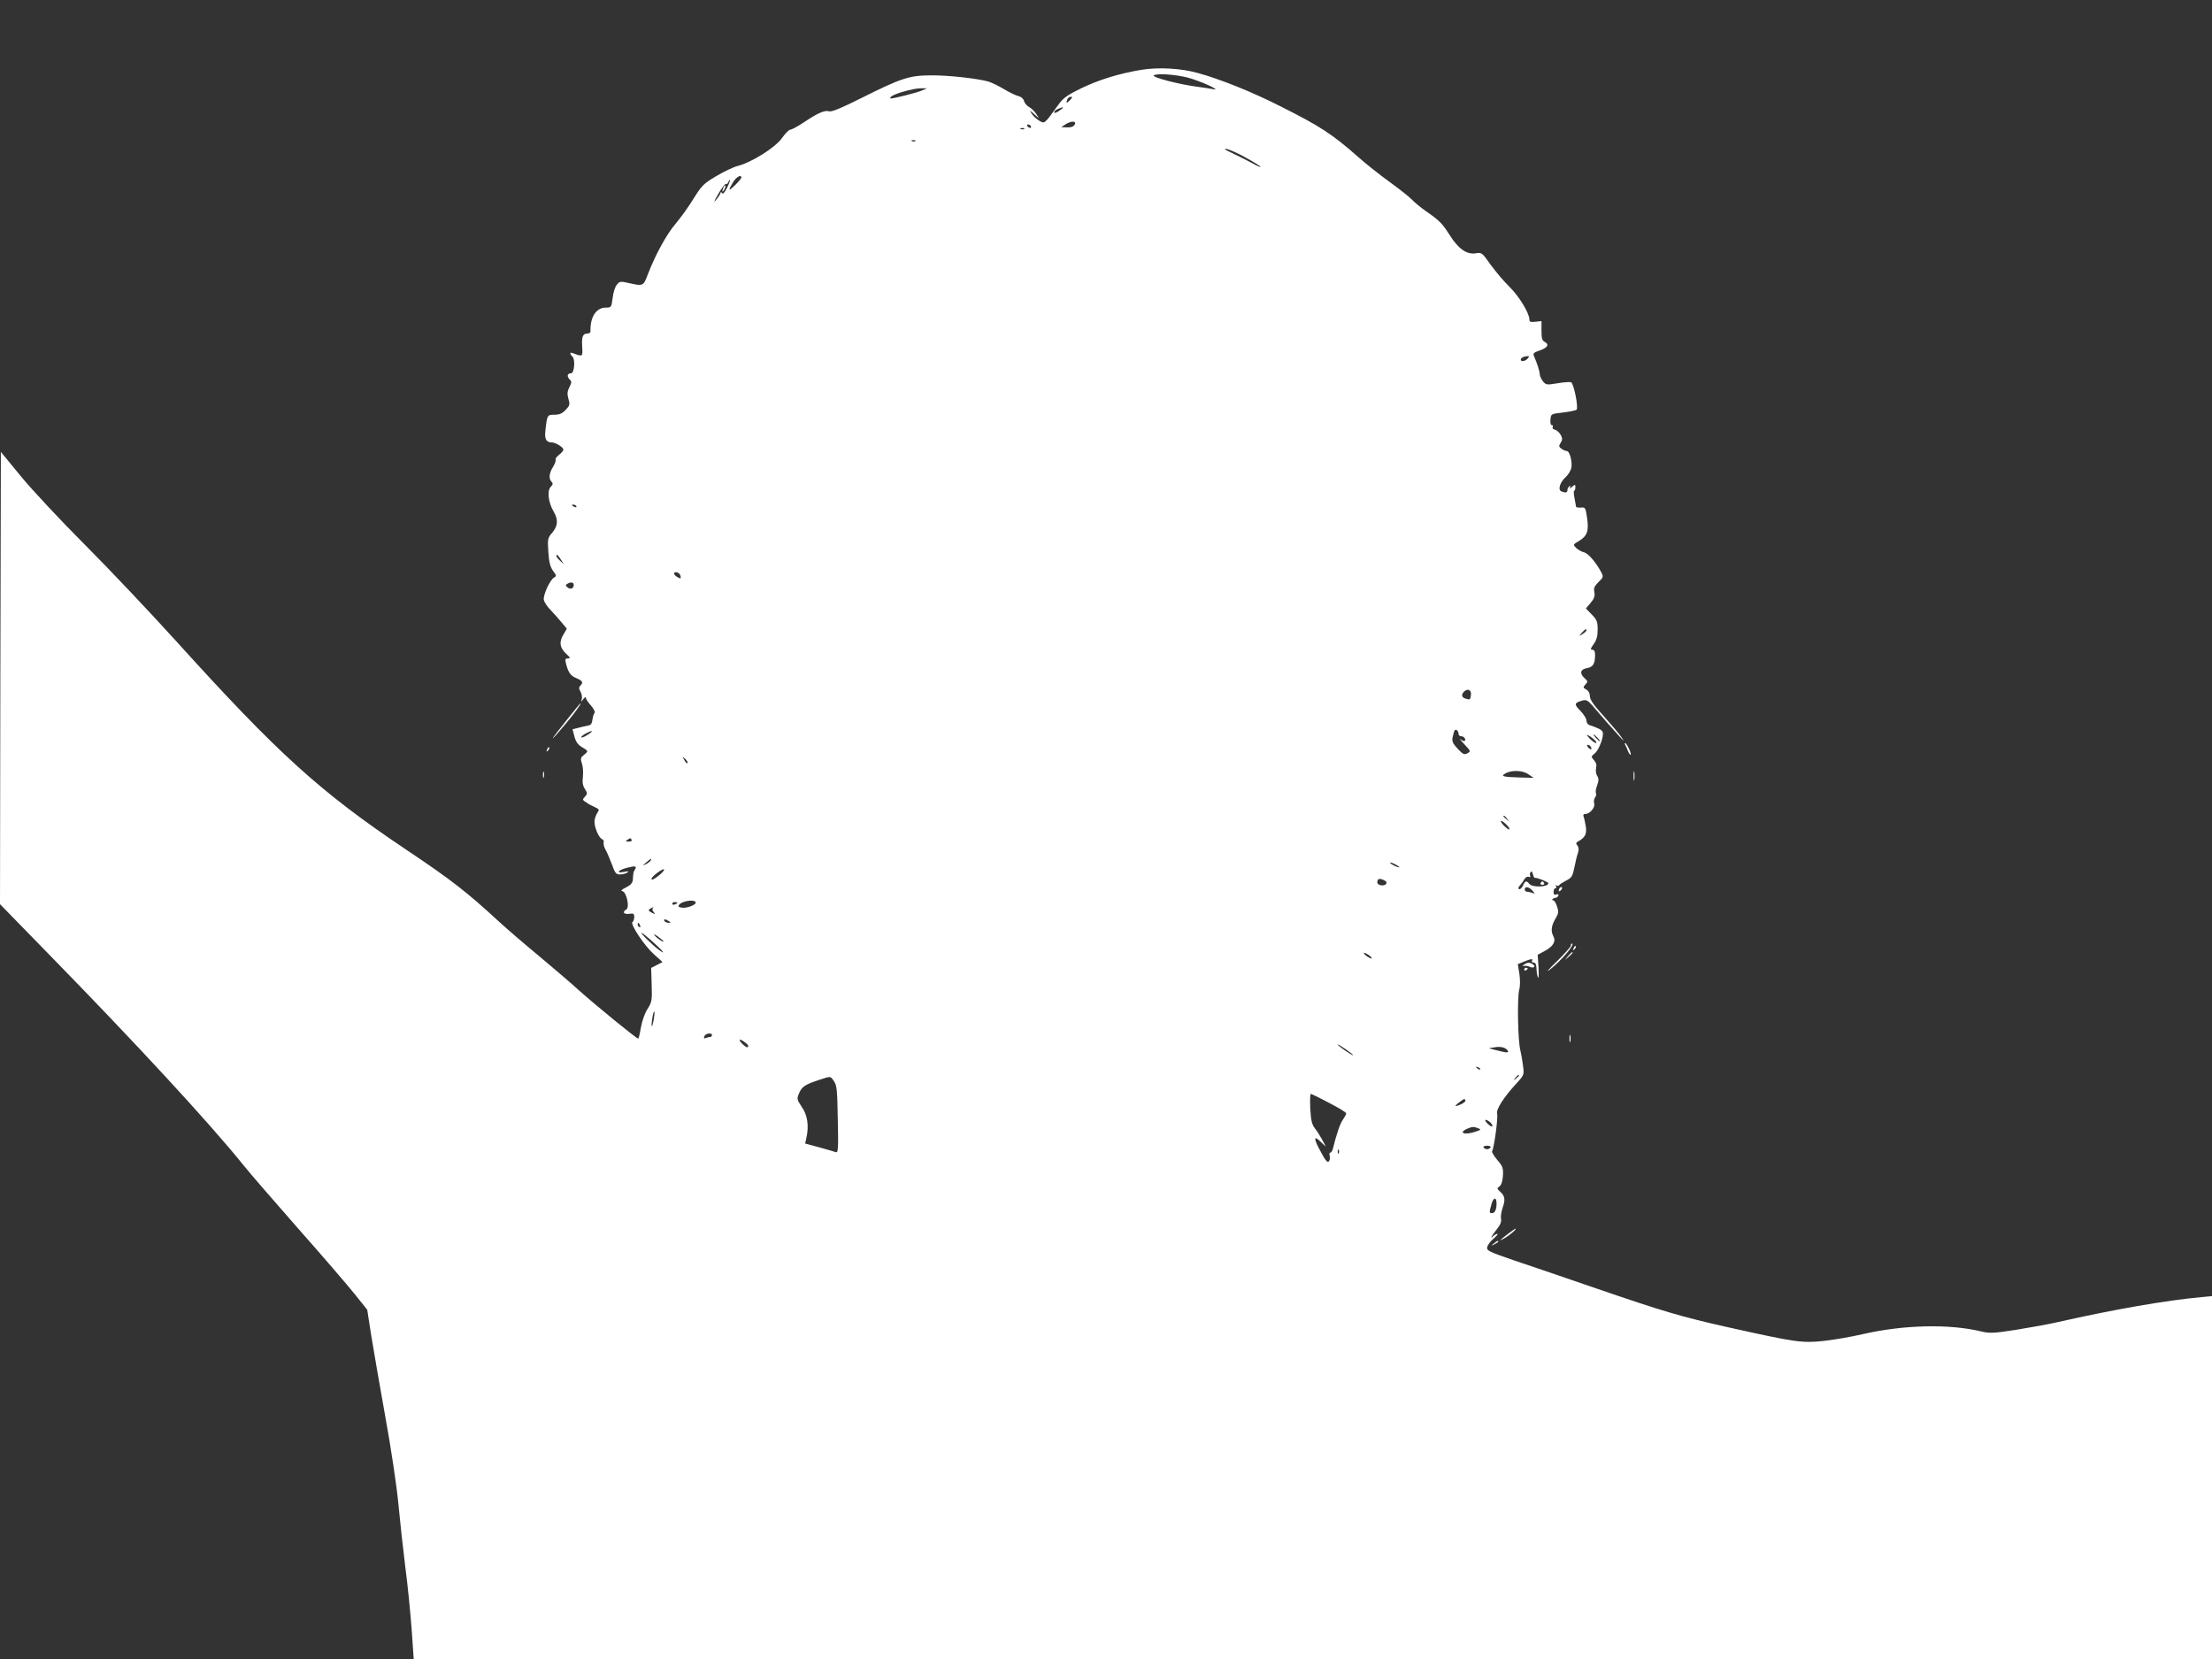 <?xml version="1.0" standalone="no"?>
<!DOCTYPE svg PUBLIC "-//W3C//DTD SVG 20010904//EN"
 "http://www.w3.org/TR/2001/REC-SVG-20010904/DTD/svg10.dtd">
<svg version="1.0" xmlns="http://www.w3.org/2000/svg"
 width="1280pt" height="960pt" viewBox="0 0 1280 960"
 preserveAspectRatio="xMidYMid meet">
<rect x="0" y="0" width="1280" height="960" fill="#333333" stroke="none"/>
<g transform="translate(0,960) scale(0.1,-0.1)"
fill="#ffffff" stroke="none">
<path d="M6605 9196 c-132 -22 -244 -57 -349 -107 -85 -42 -104 -56 -136 -101
-78 -108 -75 -105 -107 -86 -15 9 -35 27 -43 40 -14 22 -13 22 14 -2 l29 -25
-17 26 c-9 14 -27 32 -40 39 -14 7 -27 23 -30 35 -4 14 -16 25 -33 29 -16 4
-53 22 -83 40 -30 18 -71 38 -90 44 -64 18 -234 37 -335 36 -124 -1 -170 -16
-398 -130 -115 -58 -175 -83 -189 -78 -25 8 -66 -10 -145 -63 -36 -24 -71 -43
-79 -43 -8 0 -30 -22 -49 -49 -39 -55 -176 -141 -255 -161 -25 -6 -81 -33
-125 -59 -74 -44 -84 -54 -132 -131 -28 -46 -75 -111 -103 -144 -52 -60 -117
-179 -161 -293 -26 -69 -27 -70 -110 -51 -49 11 -53 11 -70 -10 -10 -12 -21
-47 -24 -77 -7 -54 -8 -55 -40 -55 -55 0 -91 -55 -88 -137 1 -7 -7 -13 -18
-13 -27 0 -34 -19 -30 -78 3 -58 4 -57 -56 -35 -17 7 -17 -5 0 -21 17 -17 10
-96 -8 -96 -22 0 -26 -17 -10 -34 14 -14 14 -18 0 -46 -12 -24 -14 -38 -6 -67
10 -34 8 -40 -16 -65 -20 -21 -36 -28 -65 -28 -41 0 -42 -1 -52 -91 -6 -49 5
-69 36 -69 23 0 68 -28 68 -42 0 -6 -11 -19 -25 -30 -14 -11 -23 -23 -20 -28
3 -5 -4 -24 -15 -42 -23 -37 -26 -68 -8 -86 9 -9 8 -16 -6 -30 -21 -24 -13
-89 17 -141 28 -47 26 -84 -7 -123 -27 -31 -28 -37 -23 -112 4 -60 11 -86 27
-109 21 -27 21 -31 6 -39 -24 -14 -65 -104 -59 -130 3 -13 20 -39 39 -58 18
-19 47 -51 64 -72 l30 -36 -21 -36 c-25 -43 -20 -75 19 -111 23 -21 24 -25 8
-25 -14 0 -17 -5 -12 -25 14 -57 27 -75 61 -89 37 -16 42 -25 23 -44 -9 -9 -9
-17 2 -36 7 -14 10 -33 6 -43 -5 -16 -4 -16 9 1 8 11 15 15 15 8 0 -6 13 -26
30 -45 17 -20 26 -38 20 -43 -4 -5 -10 -22 -12 -39 -2 -21 -9 -31 -23 -33 -11
-2 -36 -8 -56 -13 l-36 -9 11 -42 c8 -30 20 -47 43 -61 39 -23 39 -24 11 -46
-18 -15 -20 -22 -11 -48 6 -16 9 -51 6 -76 -4 -34 -1 -54 12 -73 15 -24 15
-27 0 -44 -16 -17 -15 -19 7 -33 12 -9 35 -21 51 -28 26 -12 26 -14 12 -35 -8
-13 -15 -35 -15 -49 0 -35 26 -94 44 -101 8 -3 12 -12 9 -19 -2 -8 2 -27 11
-42 9 -15 25 -54 37 -85 18 -51 24 -58 47 -58 15 0 34 5 42 11 11 8 7 9 -17 4
-50 -10 -39 9 13 23 50 13 61 11 48 -10 -9 -14 -10 -19 -12 -59 -2 -19 -12
-30 -39 -44 -27 -13 -33 -20 -21 -22 24 -6 43 -95 22 -106 -25 -14 -15 -29 16
-25 26 4 30 1 30 -18 0 -13 -4 -26 -10 -29 -16 -10 68 -137 123 -186 l51 -46
-33 -17 -33 -17 3 -97 c3 -91 1 -100 -23 -139 -16 -23 -32 -69 -39 -107 -6
-36 -13 -66 -16 -66 -10 0 -245 192 -338 275 -49 45 -155 135 -235 202 -80 66
-181 153 -226 194 -198 182 -280 246 -549 426 -496 333 -740 555 -1331 1209
-149 164 -385 414 -525 554 -140 140 -306 318 -369 395 l-115 140 -3 -1309 -2
-1308 277 -284 c516 -528 936 -983 1134 -1229 35 -44 178 -209 317 -367 139
-157 285 -327 325 -377 l72 -90 23 -148 c13 -81 50 -294 82 -473 33 -181 66
-402 75 -500 9 -96 27 -260 40 -365 14 -104 30 -268 37 -362 l12 -173 5203 0
5203 0 0 1050 0 1050 -62 -6 c-199 -18 -506 -71 -828 -144 -52 -12 -162 -32
-243 -45 -135 -21 -154 -21 -205 -9 -183 44 -446 38 -682 -16 -69 -16 -173
-34 -232 -40 -122 -12 -155 -8 -550 80 -267 60 -370 90 -763 225 -170 59 -383
131 -472 161 -148 51 -161 57 -157 77 2 12 18 34 36 49 18 15 28 28 23 28 -6
0 -16 -5 -23 -12 -23 -23 -12 -1 19 38 21 26 28 45 25 60 -3 12 1 41 9 65 17
47 14 68 -15 94 -18 17 -19 19 -3 30 11 8 18 30 20 62 2 45 -1 54 -33 91 -19
23 -33 46 -30 50 12 20 36 196 29 220 -6 23 42 97 109 169 46 50 48 53 42 100
-3 26 -10 68 -16 93 -15 58 -19 304 -7 352 6 22 6 59 1 93 l-9 56 35 14 c40
17 56 19 47 5 -3 -5 1 -10 9 -10 11 0 16 -10 17 -32 0 -18 4 -42 8 -53 5 -11
6 13 4 55 l-5 75 37 20 c52 27 70 57 54 87 -16 29 -13 61 13 104 17 29 18 38
8 69 -6 19 -16 35 -22 35 -6 0 -8 3 -4 7 4 5 13 8 19 8 5 0 12 6 15 13 2 7 -2
10 -12 6 -12 -4 -16 0 -16 15 0 12 5 21 11 21 5 0 7 5 3 12 -4 6 -3 8 4 4 5
-3 12 -3 14 1 1 5 20 16 40 27 33 17 38 25 48 75 6 31 15 69 21 85 6 20 5 33
-3 43 -10 12 -9 17 4 24 40 22 50 42 45 84 -4 22 -9 49 -13 58 -4 12 -1 17 10
17 26 0 58 38 51 61 -4 11 -1 26 5 34 6 8 9 19 5 25 -3 5 -1 26 7 45 10 29 10
40 0 56 -7 10 -9 30 -6 45 4 17 1 31 -12 45 -18 20 -18 21 5 40 24 20 54 100
45 123 -5 13 -25 23 -76 40 -10 3 -18 15 -18 27 0 11 -16 37 -36 57 -37 37
-35 45 15 59 20 5 30 -1 54 -28 54 -64 125 -144 157 -179 30 -33 31 -33 12 -5
-11 17 -57 71 -101 120 -60 66 -81 97 -81 117 0 17 -8 31 -21 38 -19 11 -19
13 -5 29 15 16 15 19 -4 36 -31 28 -26 52 14 59 35 7 46 24 46 79 0 18 -5 27
-16 27 -12 0 -11 6 8 33 17 23 23 46 23 84 0 45 -4 56 -34 87 l-34 35 27 32
c21 25 26 39 22 62 -5 23 0 35 24 59 28 27 29 31 16 56 -30 57 -75 110 -100
116 -15 4 -35 15 -46 26 -18 18 -18 19 16 39 48 29 59 57 48 133 -9 61 -10 63
-36 61 -16 -1 -28 1 -28 5 -1 4 -5 26 -9 50 -5 23 -5 42 -2 42 4 0 7 9 7 20 0
18 -1 18 -20 2 -12 -10 -16 -12 -11 -3 5 10 4 12 -3 7 -7 -4 -12 -14 -12 -22
0 -15 -9 -17 -34 -8 -23 9 -10 53 25 84 15 14 29 38 32 54 6 37 -10 96 -27 96
-6 0 -20 6 -30 13 -16 12 -17 16 -5 35 11 17 11 25 0 46 -8 13 -22 27 -33 29
-11 3 -17 10 -13 16 3 6 1 11 -5 11 -7 0 -10 13 -8 33 3 32 3 32 73 40 39 5
73 12 78 16 12 12 -16 153 -32 159 -8 3 -44 0 -79 -6 -61 -10 -66 -10 -83 11
-10 12 -19 31 -19 42 -1 18 -14 59 -34 106 -6 13 1 20 28 29 49 16 63 35 37
50 -17 9 -21 20 -21 66 l0 56 -35 -4 c-28 -3 -35 -1 -35 13 0 37 -61 137 -117
191 -32 31 -80 89 -108 127 -49 70 -51 71 -87 65 -51 -8 -100 27 -150 107 -43
67 -56 81 -138 138 -30 21 -66 51 -80 66 -14 15 -72 61 -130 103 -58 42 -139
106 -180 143 -151 133 -219 178 -455 296 -155 79 -346 156 -475 191 -98 27
-225 34 -325 18z m268 -45 c72 -19 202 -78 147 -67 -14 3 -61 10 -105 16 -96
13 -249 53 -239 63 14 14 122 7 197 -12z m-1539 -75 c-27 -12 -161 -46 -180
-46 -5 0 -3 5 3 11 16 16 124 47 168 48 l40 0 -31 -13z m859 -54 c-21 -22 -26
-21 -17 2 3 9 12 16 20 16 11 0 10 -4 -3 -18z m-43 -46 c0 -2 -11 -11 -25 -20
-14 -9 -25 -12 -25 -6 0 6 10 15 23 20 27 11 27 11 27 6z m69 -97 c-6 -11 -20
-17 -44 -16 l-34 1 24 16 c33 22 66 21 54 -1z m-254 -9 c3 -5 2 -10 -4 -10 -5
0 -13 5 -16 10 -3 6 -2 10 4 10 5 0 13 -4 16 -10z m-38 -16 c-3 -3 -12 -4 -19
-1 -8 3 -5 6 6 6 11 1 17 -2 13 -5z m-630 -70 c-3 -3 -12 -4 -19 -1 -8 3 -5 6
6 6 11 1 17 -2 13 -5z m1890 -84 c43 -23 89 -50 103 -61 14 -12 -9 -3 -50 20
-42 22 -96 49 -120 60 -25 11 -37 20 -28 20 9 1 52 -17 95 -39z m-2897 -128
c0 -4 -16 -23 -35 -42 -40 -39 -44 -36 -14 14 19 32 49 49 49 28z m-82 -57
c-15 -30 -25 -41 -30 -32 -4 6 -8 8 -8 2 0 -5 -11 -23 -25 -40 -18 -22 -15
-13 11 32 20 35 40 61 44 58 4 -3 10 2 14 10 3 8 8 15 11 15 2 0 -5 -20 -17
-45z m4632 -990 c-14 -16 -40 -20 -40 -6 0 10 17 19 39 20 11 1 11 -2 1 -14z
m-5505 -855 c3 -6 -1 -7 -9 -4 -18 7 -21 14 -7 14 6 0 13 -4 16 -10z m-90
-307 l18 -28 -21 19 c-12 11 -22 23 -22 28 0 14 7 9 25 -19z m693 -96 c3 -16
1 -17 -17 -7 -25 13 -28 33 -4 28 10 -2 19 -11 21 -21z m-618 -51 c0 -22 -19
-29 -36 -15 -12 10 -12 14 -2 20 20 13 38 10 38 -5z m5860 -264 c0 -4 -10 -13
-22 -21 -23 -14 -23 -14 -4 8 20 22 26 25 26 13z m-668 -372 c-5 -31 -4 -30
-30 -23 -24 6 -28 23 -10 41 20 20 43 10 40 -18z m-72 -226 c0 -8 6 -14 14
-14 17 0 31 -18 22 -27 -3 -3 -14 0 -23 8 -10 7 -1 -5 21 -28 37 -40 38 -41
17 -52 -18 -10 -25 -6 -56 26 -29 32 -34 43 -29 68 4 17 8 33 11 38 7 11 23
-2 23 -19z m-5038 -5 c-18 -12 -35 -19 -38 -16 -3 3 7 12 23 21 42 23 53 19
15 -5z m5828 -33 c22 -27 -5 -17 -31 10 -21 24 -22 26 -3 16 11 -6 26 -18 34
-26z m15 14 c10 -11 16 -20 13 -20 -3 0 -13 9 -23 20 -10 11 -16 20 -13 20 3
0 13 -9 23 -20z m-40 -51 c11 -17 -1 -21 -15 -4 -8 9 -8 15 -2 15 6 0 14 -5
17 -11z m-5227 -95 c-4 -3 -12 5 -18 18 -12 22 -12 22 6 6 10 -10 15 -20 12
-24z m4867 -65 l30 -20 -80 2 c-99 3 -114 7 -83 24 36 20 99 18 133 -6z m-124
-256 c13 -16 12 -17 -3 -4 -10 7 -18 15 -18 17 0 8 8 3 21 -13z m-1 -38 c13
-14 19 -25 13 -25 -5 0 -20 11 -33 25 -13 14 -19 25 -13 25 5 0 20 -11 33 -25z
m-5065 -85 c3 -6 -4 -10 -17 -10 -18 0 -20 2 -8 10 19 12 18 12 25 0z m110
-120 c-3 -5 -16 -15 -28 -21 -21 -10 -21 -9 2 10 25 23 36 27 26 11z m4315
-25 c14 -8 21 -14 15 -14 -5 0 -21 6 -35 14 -14 8 -20 14 -15 14 6 0 21 -6 35
-14z m-4260 -55 c-34 -28 -50 -36 -50 -25 0 11 55 54 70 55 8 0 -1 -13 -20
-30z m5063 -20 c13 2 77 -24 77 -31 0 -22 -92 -26 -110 -4 -17 21 -25 19 -38
-11 -7 -14 -17 -22 -22 -19 -6 4 -4 12 5 21 8 9 20 25 26 36 6 11 17 17 25 14
9 -3 12 -1 9 4 -3 6 -3 16 1 22 6 9 10 6 14 -10 3 -13 8 -23 13 -22z m-863
-36 c-13 -14 -50 -7 -50 10 0 21 11 25 36 14 17 -8 21 -14 14 -24z m847 -37
c17 -20 17 -20 0 -14 -10 4 -24 7 -31 7 -7 0 -13 6 -13 13 0 20 24 16 44 -6z
m-4842 -67 c9 -14 -51 -38 -81 -32 -19 3 -22 7 -13 18 17 20 84 31 94 14z
m-105 -4 c0 -2 -7 -6 -15 -10 -8 -3 -15 -1 -15 4 0 6 7 10 15 10 8 0 15 -2 15
-4z m-143 -33 c-4 -3 -1 -13 6 -21 10 -13 9 -14 -12 -3 -19 10 -21 15 -10 22
17 10 25 12 16 2z m93 -73 c13 -8 13 -10 -2 -10 -9 0 -20 5 -23 10 -8 13 5 13
25 0z m-166 -26 c3 -8 2 -12 -4 -9 -6 3 -10 10 -10 16 0 14 7 11 14 -7z m91
-110 c33 -30 50 -50 38 -44 -13 6 -49 35 -80 66 -32 30 -49 50 -38 45 11 -6
47 -36 80 -67z m45 19 c0 -8 -38 17 -51 33 -9 11 -2 9 19 -6 17 -13 32 -25 32
-27z m4096 -94 c4 -8 1 -8 -14 0 -12 6 -24 16 -28 22 -4 8 -1 8 14 0 12 -6 24
-16 28 -22z m-4155 -369 c-5 -25 -9 -35 -10 -24 -1 28 11 92 16 79 1 -6 -1
-30 -6 -55z m339 -80 c0 -5 -4 -10 -9 -10 -5 0 -17 -3 -25 -6 -12 -5 -15 -2
-10 10 7 17 44 22 44 6z m210 -62 c0 -5 -3 -8 -7 -8 -10 0 -43 32 -43 42 0 11
49 -24 50 -34z m3500 -54 c0 -3 -20 9 -45 26 -25 17 -45 33 -45 36 0 3 20 -9
45 -26 25 -17 45 -33 45 -36z m895 26 c8 -13 -6 -13 -63 2 l-47 12 35 6 c35 6
64 -2 75 -20z m-160 -108 c-3 -3 -11 0 -18 7 -9 10 -8 11 6 5 10 -3 15 -9 12
-12z m225 -36 c0 -2 -8 -10 -17 -17 -16 -13 -17 -12 -4 4 13 16 21 21 21 13z
m-3964 -33 c17 -24 19 -53 22 -222 4 -172 2 -193 -12 -188 -8 3 -52 16 -96 28
l-81 22 7 31 c16 70 7 133 -26 180 -29 44 -30 47 -16 80 16 38 36 51 116 77
70 23 65 23 86 -8z m2865 -125 c55 -28 99 -55 99 -61 0 -5 -9 -21 -19 -36 -17
-23 -38 -87 -58 -168 -3 -13 -10 -23 -15 -23 -5 0 -7 -8 -4 -17 3 -10 2 -24
-3 -31 -9 -15 -22 2 -60 75 -30 59 -26 72 10 37 l31 -29 -21 40 c-12 22 -31
52 -43 67 -17 22 -22 45 -26 113 -2 47 -1 85 3 85 4 0 52 -23 106 -52z m789
12 c0 -9 -40 -30 -57 -30 -8 0 41 39 50 40 4 0 7 -5 7 -10z m145 -126 c9 -9
13 -19 10 -22 -3 -3 -15 4 -27 16 -13 12 -17 22 -11 22 6 0 19 -7 28 -16z
m-71 -33 c18 -7 16 -9 -14 -19 -65 -23 -107 -7 -46 18 26 11 35 11 60 1z m71
-111 c-3 -5 -12 -10 -20 -10 -8 0 -17 5 -20 10 -4 6 5 10 20 10 15 0 24 -4 20
-10z m-878 -32 c-3 -8 -6 -5 -6 6 -1 11 2 17 5 13 3 -3 4 -12 1 -19z m913
-293 c0 -34 -10 -55 -26 -55 -17 0 -17 4 -3 53 11 40 29 42 29 2z"/>
<path d="M4186 8515 c-9 -26 -7 -32 5 -12 6 10 9 21 6 23 -2 3 -7 -2 -11 -11z"/>
<path d="M8915 4490 c-3 -5 1 -10 10 -10 9 0 13 5 10 10 -3 6 -8 10 -10 10 -2
0 -7 -4 -10 -10z"/>
<path d="M3286 5442 c-110 -137 -117 -155 -14 -32 53 63 94 120 87 120 -2 0
-35 -40 -73 -88z"/>
<path d="M9404 5291 c3 -4 10 -21 16 -36 6 -15 13 -25 16 -22 6 6 -23 67 -32
67 -3 0 -3 -4 0 -9z"/>
<path d="M3166 5263 c-6 -14 -5 -15 5 -6 7 7 10 15 7 18 -3 3 -9 -2 -12 -12z"/>
<path d="M9453 5110 c0 -25 2 -35 4 -22 2 12 2 32 0 45 -2 12 -4 2 -4 -23z"/>
<path d="M3142 5115 c0 -16 2 -22 5 -12 2 9 2 23 0 30 -3 6 -5 -1 -5 -18z"/>
<path d="M9027 4463 c-4 -3 -7 -11 -7 -17 0 -6 5 -5 12 2 6 6 9 14 7 17 -3 3
-9 2 -12 -2z"/>
<path d="M9090 4128 c0 -6 -37 -48 -82 -92 -46 -44 -64 -66 -41 -48 69 54 152
152 128 152 -3 0 -5 -5 -5 -12z"/>
<path d="M9106 4113 c-6 -14 -5 -15 5 -6 7 7 10 15 7 18 -3 3 -9 -2 -12 -12z"/>
<path d="M9074 4068 l-19 -23 23 19 c21 18 27 26 19 26 -2 0 -12 -10 -23 -22z"/>
<path d="M8820 4019 c-13 -9 -13 -10 0 -8 8 1 23 -1 33 -6 23 -10 36 3 17 15
-19 12 -31 12 -50 -1z"/>
<path d="M8820 3989 c0 -5 5 -7 10 -4 6 3 10 8 10 11 0 2 -4 4 -10 4 -5 0 -10
-5 -10 -11z"/>
<path d="M9082 3590 c0 -19 2 -27 5 -17 2 9 2 25 0 35 -3 9 -5 1 -5 -18z"/>
<path d="M8726 2460 c-52 -40 -58 -47 -18 -24 29 17 72 54 61 54 -2 0 -21 -14
-43 -30z"/>
<path d="M8644 2404 c-18 -14 -18 -15 4 -4 12 6 22 13 22 15 0 8 -5 6 -26 -11z"/>
</g>
</svg>
